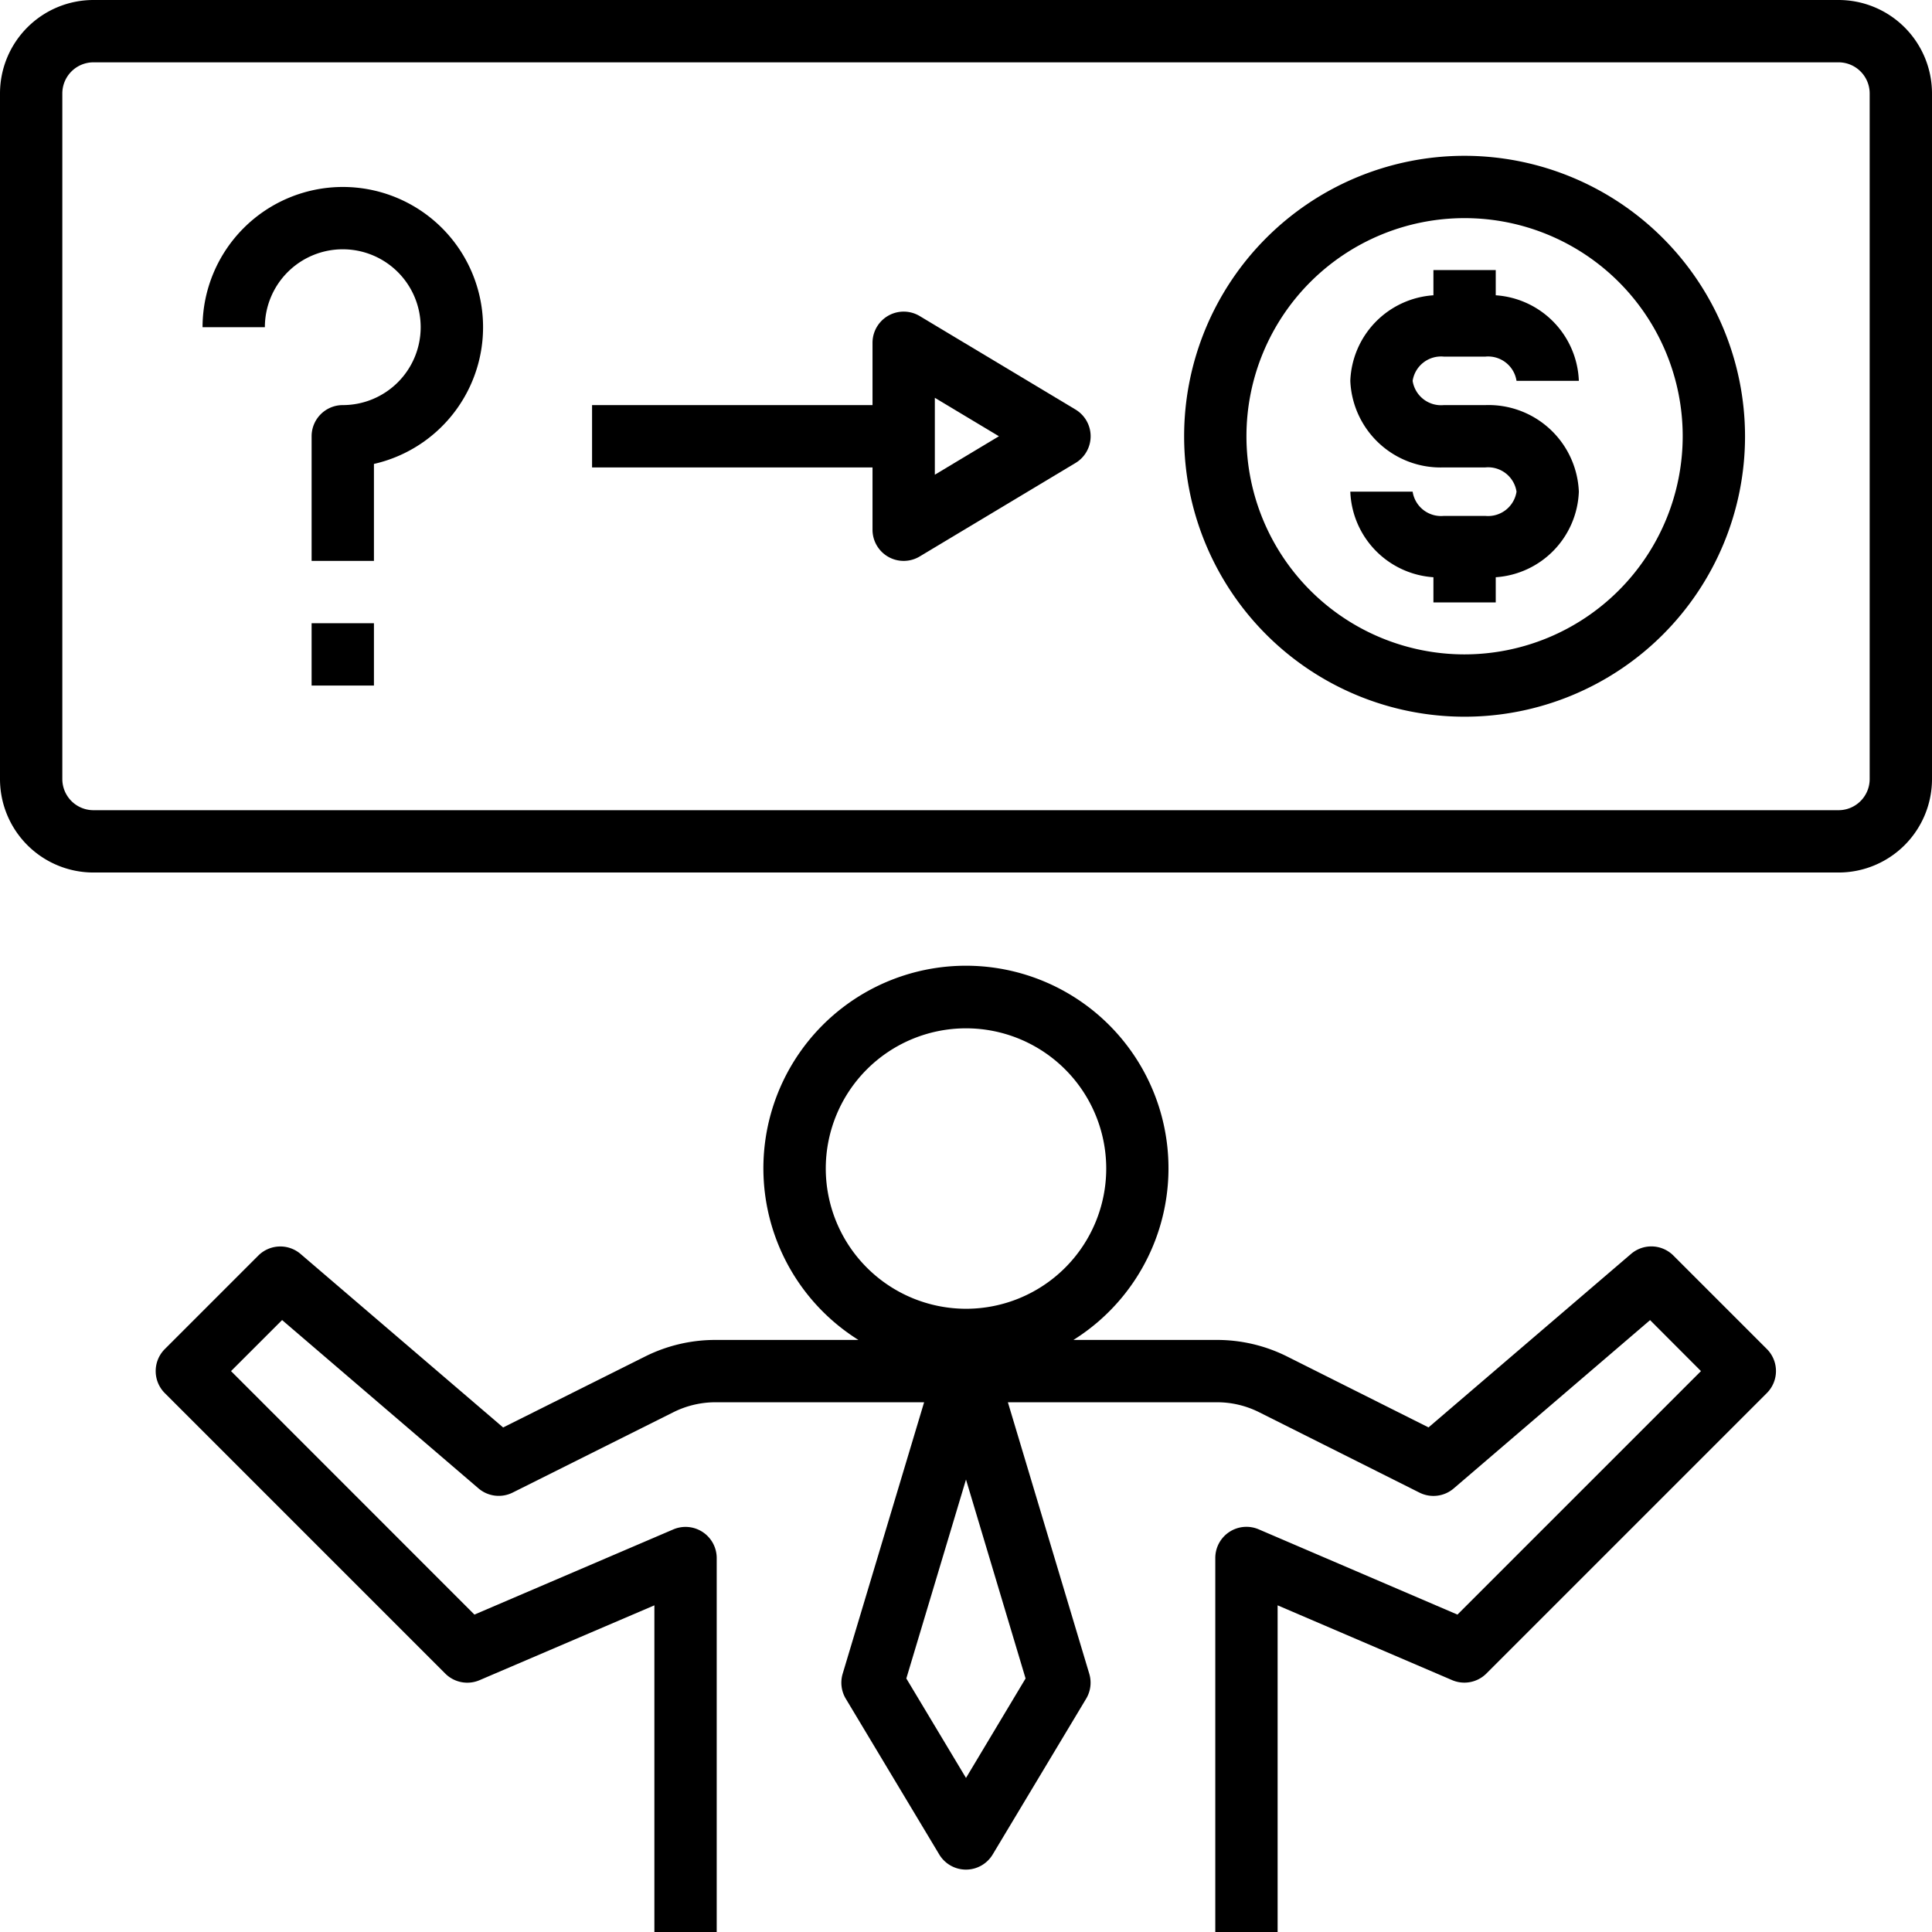<?xml version="1.0" encoding="UTF-8"?><svg xmlns="http://www.w3.org/2000/svg" xmlns:xlink="http://www.w3.org/1999/xlink" data-name="Layer 1" height="62.0" preserveAspectRatio="xMidYMid meet" version="1.0" viewBox="1.0 1.0 62.0 62.0" width="62.0" zoomAndPan="magnify"><g id="change1_1"><path d="M21.712,44.527l-4.566,2.282-6.5-5.568a1,1,0,0,0-1.357.052l-3,3a1,1,0,0,0,0,1.414l9,9a1,1,0,0,0,1.1.212L22,52.517,22,63h2l0-12a1,1,0,0,0-1.394-.919l-6.381,2.733L8.414,45l1.639-1.638,6.3,5.4a1,1,0,0,0,1.1.136l5.158-2.579A3.025,3.025,0,0,1,23.947,46h6.709l-2.614,8.713a1,1,0,0,0,.1.8l3,5a1,1,0,0,0,1.714,0l3-5a1,1,0,0,0,.1-.8L33.344,46h6.715a3.009,3.009,0,0,1,1.342.317L46.553,48.9a1,1,0,0,0,1.1-.136l6.3-5.4L55.586,45l-7.815,7.814L41.4,50.081A1,1,0,0,0,40,51l0,12h2l0-10.483,5.6,2.4a1,1,0,0,0,1.1-.212l9-9a1,1,0,0,0,0-1.414l-3-3a1,1,0,0,0-1.357-.052l-6.5,5.568L42.3,44.529A5.027,5.027,0,0,0,40.059,44H35.448a6.5,6.5,0,1,0-6.9,0H23.947A5.029,5.029,0,0,0,21.712,44.527Zm12.2,10.337L32,58.056l-1.915-3.192L32,48.48ZM27.5,38.5A4.5,4.5,0,1,1,32,43,4.505,4.505,0,0,1,27.5,38.5Z" fill="inherit"/></g><g id="change1_2"><path d="M60,1H4A3,3,0,0,0,1,4V26a3,3,0,0,0,3,3H60a3,3,0,0,0,3-3V4A3,3,0,0,0,60,1Zm1,25a1,1,0,0,1-1,1H4a1,1,0,0,1-1-1V4A1,1,0,0,1,4,3H60a1,1,0,0,1,1,1Z" fill="inherit"/></g><g id="change1_3"><path d="M35.515,14.143l-5-3A1,1,0,0,0,29,12v2H20v2h9v2a1,1,0,0,0,1.515.857l5-3a1,1,0,0,0,0-1.714ZM31,16.234V13.766L33.057,15Z" fill="inherit"/></g><g id="change1_4"><path d="M11 21H13V23H11z" fill="inherit"/></g><g id="change1_5"><path d="M48,6a9,9,0,1,0,9,9A9.01,9.01,0,0,0,48,6Zm0,16a7,7,0,1,1,7-7A7.008,7.008,0,0,1,48,22Z" fill="inherit"/></g><g id="change1_6"><path d="M47.333,12.444h1.334a.923.923,0,0,1,1,.778h2A2.86,2.86,0,0,0,49,10.476V9.667H47v.809a2.86,2.86,0,0,0-2.667,2.746,2.9,2.9,0,0,0,3,2.778h1.334a.923.923,0,0,1,1,.778.923.923,0,0,1-1,.778H47.333a.923.923,0,0,1-1-.778h-2A2.86,2.86,0,0,0,47,19.524v.809h2v-.809a2.86,2.86,0,0,0,2.667-2.746,2.9,2.9,0,0,0-3-2.778H47.333a.923.923,0,0,1-1-.778A.923.923,0,0,1,47.333,12.444Z" fill="inherit"/></g><g id="change1_7"><path d="M12,7a4.505,4.505,0,0,0-4.5,4.5h2A2.5,2.5,0,1,1,12,14a1,1,0,0,0-1,1v4h2V15.888A4.5,4.5,0,0,0,12,7Z" fill="inherit"/></g></svg>